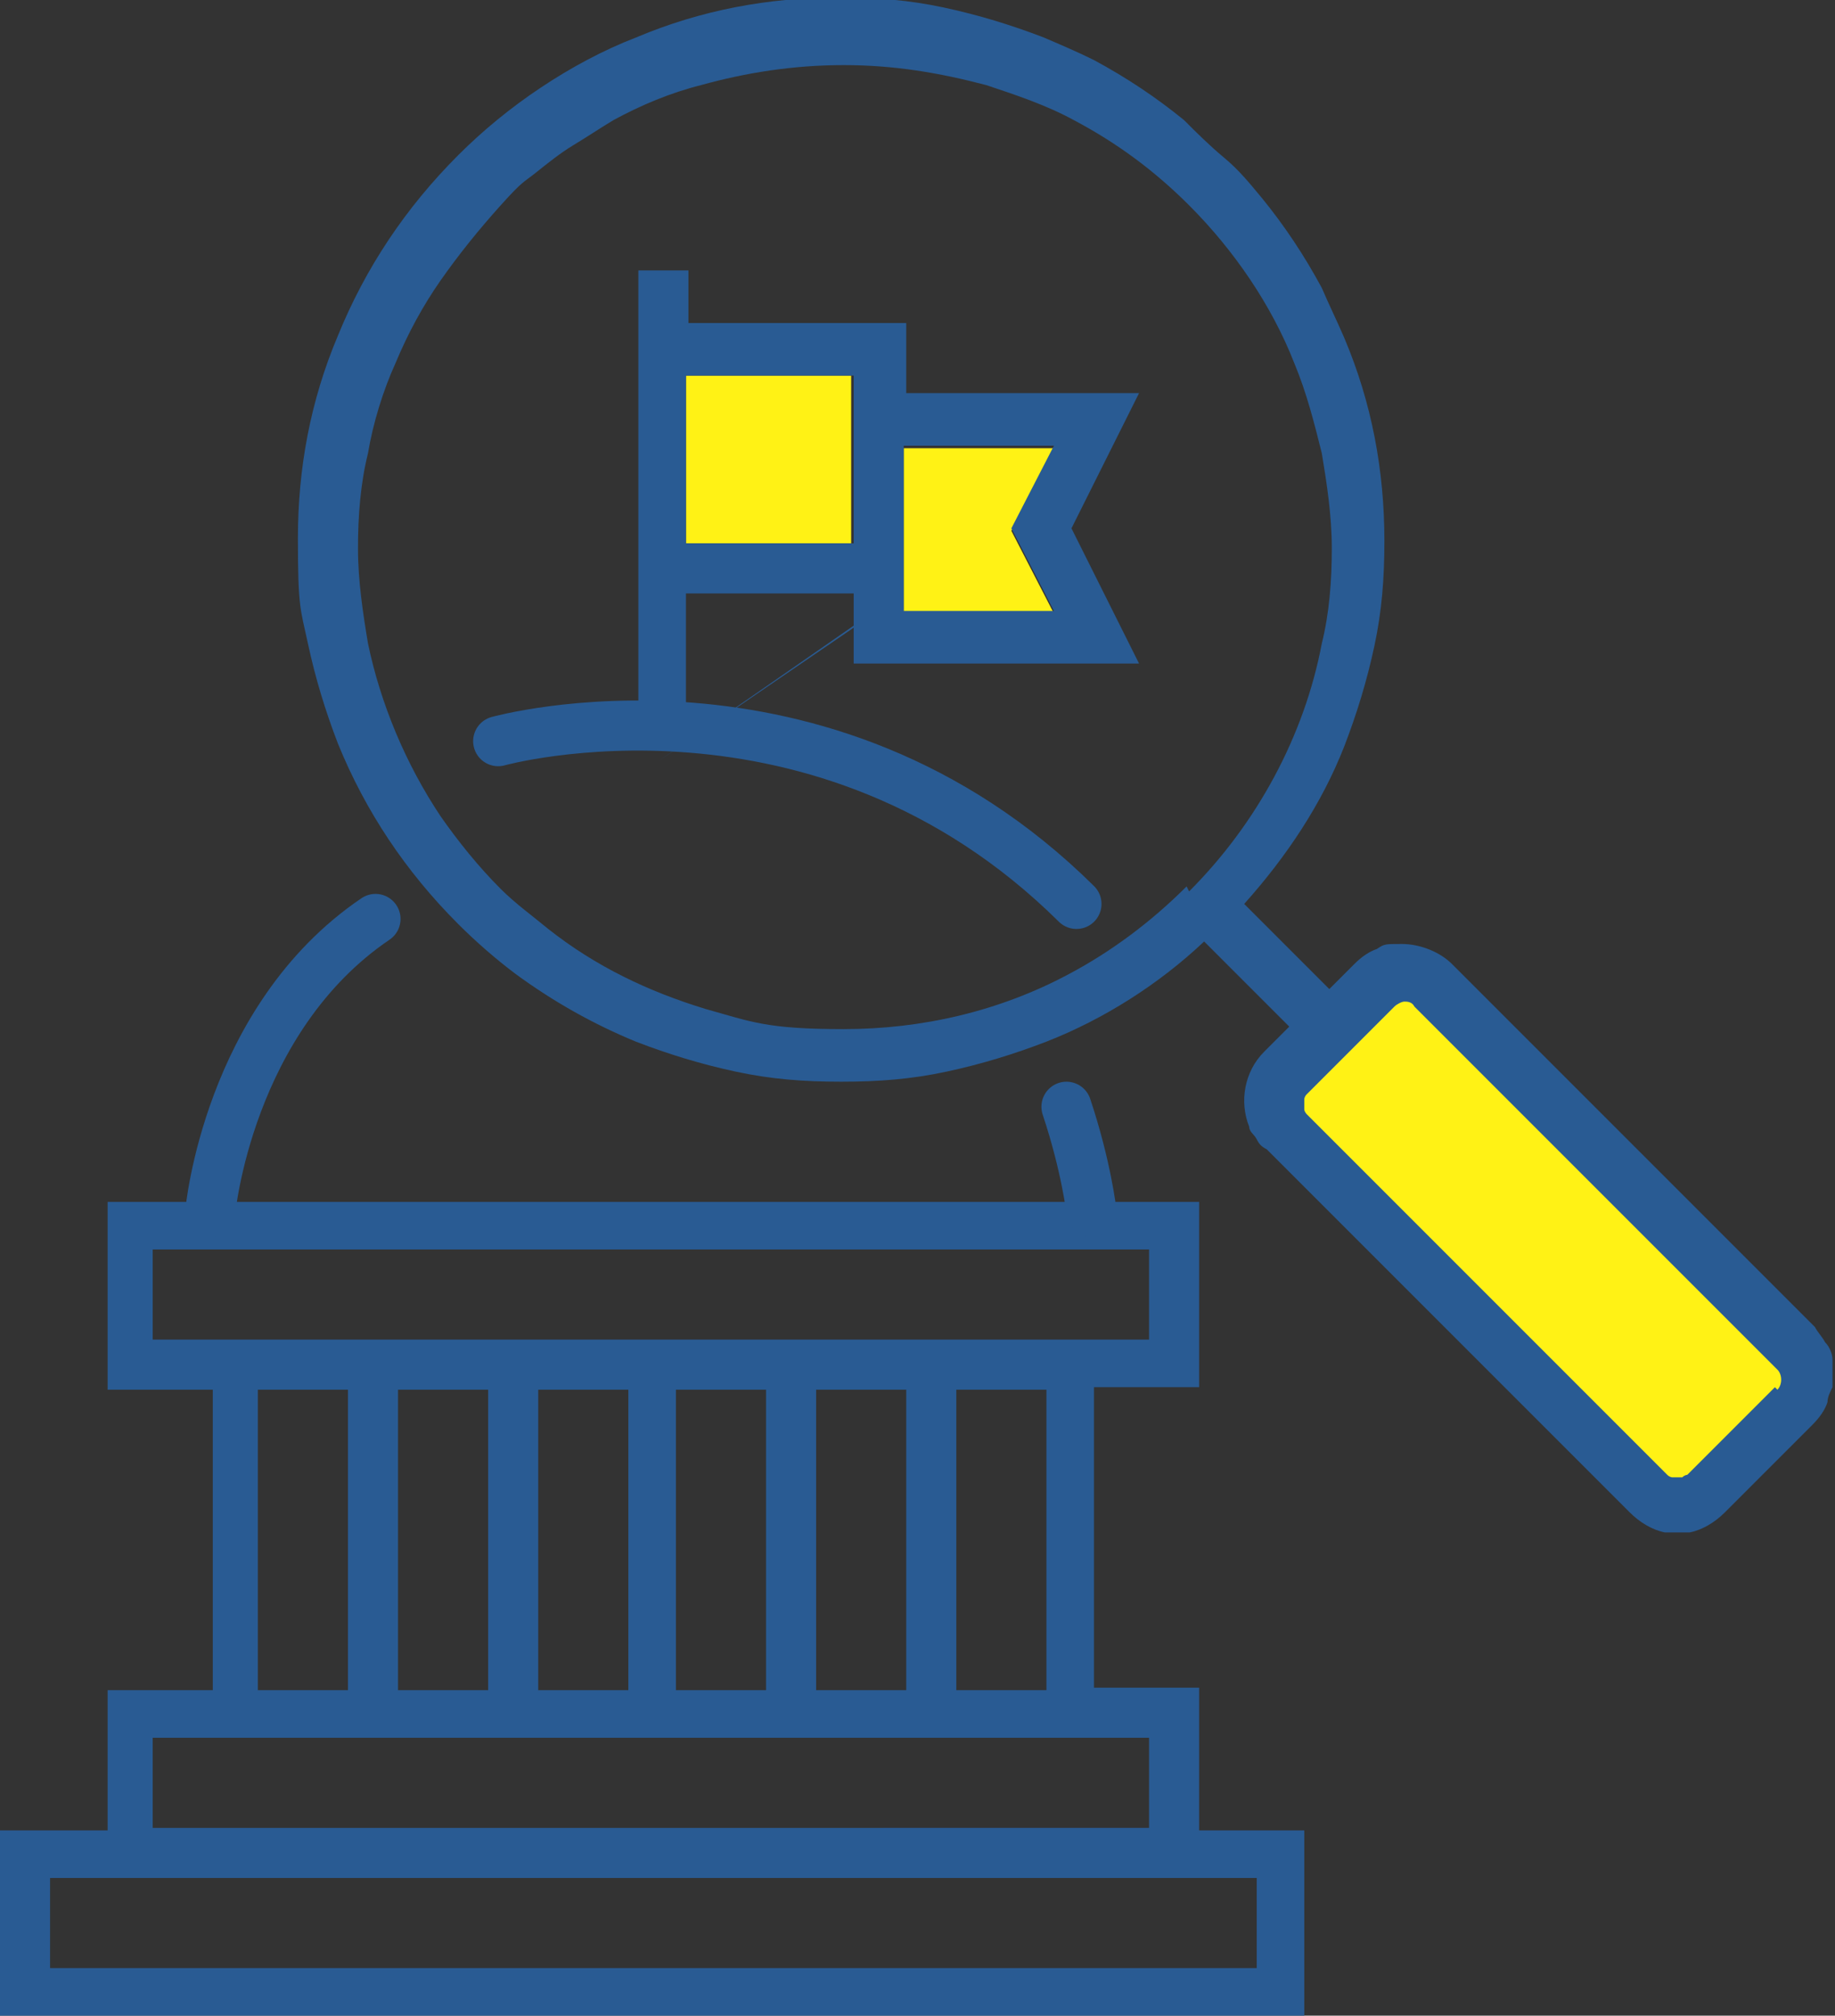<?xml version="1.0" encoding="UTF-8"?>
<svg id="Layer_1" xmlns="http://www.w3.org/2000/svg" version="1.1" viewBox="0 0 73.3 80.5">
  <rect x="0" y="0" width="73.3" height="80.5" fill="#333333" stroke="none"/>
  <!-- Generator: Adobe Illustrator 29.8.2, SVG Export Plug-In . SVG Version: 2.1.1 Build 3)  -->
  <defs>
    <style>
      .st0, .st1 {
        fill: none;
      }

      .st2 {
        fill: #295b93;
      }

      .st3 {
        fill: #295b93;
      }

      .st4 {
        fill: #fff215;
      }

      .st1 {
        stroke: #295b93;
        stroke-linecap: round;
        stroke-miterlimit: 10;
        stroke-width: 2px;
      }
    </style>
  </defs>
  <rect class="st4" x="57.3" y="38.5" width="8.1" height="22.9" transform="translate(-17.4 58) rotate(-45)"/>
  <g>
    <rect class="st0" x="27" y="55.7" width="3.5" height="11.6"/>
    <rect class="st0" x="32.4" y="55.7" width="3.5" height="11.6"/>
    <polygon class="st0" points="44.6 50.3 7.5 50.3 7.5 50.3 6.7 50.3 6.7 53.8 45.4 53.8 45.4 50.3 44.6 50.3 44.6 50.3"/>
    <rect class="st0" x="37.8" y="55.7" width="3.5" height="11.6"/>
    <path class="st0" d="M15,26.2c0,1.2.1,2.3.3,3.5-.2-1.1-.3-2.3-.3-3.5h0Z"/>
    <polygon class="st0" points="2.6 74.7 2.6 78.2 49.5 78.2 49.5 74.7 47.3 74.7 4.8 74.7 2.6 74.7"/>
    <rect class="st0" x="21.6" y="55.7" width="3.5" height="11.6"/>
    <rect class="st0" x="16.2" y="55.7" width="3.5" height="11.6"/>
    <rect class="st0" x="10.8" y="55.7" width="3.5" height="11.6"/>
    <rect class="st0" x="6.7" y="69.2" width="38.7" height="3.5"/>
    <path class="st0" d="M19.6,35.2c.6.9,1.2,1.7,2,2.4.5.5,1,.9,1.6,1.4-.5-.4-1.1-.9-1.6-1.4-.7-.7-1.4-1.6-2-2.4Z"/>
    <polygon class="st4" points="40.4 21.2 42.1 17.9 36.1 17.9 36.1 23.7 36.1 23.7 36.1 24.5 42.1 24.5 40.4 21.2"/>
    <polygon class="st4" points="34 15.8 34 15.8 34 15 27.4 15 27.4 21.7 34 21.7 34 15.8"/>
    <path class="st3" d="M27.4,28.4v-4.7h6.7v2.8h11.4l-2.7-5.4,2.7-5.4h-9.3v-2.8h-8.7v-2.1h-2v17.5M26.3,30.4,36.1,23.7h0v-5.9h6l-1.7,3.3,1.7,3.3h-6v-.8ZM27.4,15h6.7v.8h0v5.9h-6.7v-6.7Z"/>
    <path class="st2" d="M47.9,73v-5.6h-4.2v-12h4.2v-7.4c-.6,0-4.8,0-4.8,0H9s0,0,0,0h-1.9s0,0,0,0h-2.8v7.5h4.2v12h-4.2v5.6H0v7.5h52.1v-7.5h-4.2ZM6.1,53.5v-3.6h.8s38.2,0,38.2,0h0s.8,0,.8,0v3.6H6.1ZM41.8,55.5v12h-3.6v-12h3.6ZM36.2,55.5v12h-3.6v-12h3.6ZM30.6,55.5v12h-3.6v-12h3.6ZM25.1,55.5v12h-3.6v-12h3.6ZM19.5,55.5v12h-3.6v-12h3.6ZM13.9,55.5v12h-3.6v-12h3.6ZM6.1,69.4h39.8v3.6H6.1v-3.6ZM50.1,78.6H2v-3.6h48.2v3.6Z"/>
    <path class="st2" d="M73.2,54.3c0-.2-.1-.5-.3-.7-.1-.2-.3-.4-.4-.6l-14.5-14.5c-.5-.5-1.3-.8-2-.8s-.7,0-1,.2c-.3.1-.6.3-.9.6l-1,1-3.4-3.4c1.7-1.9,3.1-4,4-6.3.5-1.3.9-2.6,1.2-4s.4-2.7.4-4.2c0-2.8-.5-5.5-1.6-8.1-.3-.7-.6-1.3-.9-2-.7-1.3-1.5-2.5-2.4-3.6-.5-.6-.9-1.1-1.5-1.6s-1.1-1-1.6-1.5c-1.1-.9-2.3-1.7-3.6-2.4-.6-.3-1.3-.6-2-.9-1.3-.5-2.6-.9-4-1.2s-2.7-.4-4.2-.4c-2.8,0-5.5.5-8.1,1.6-1.3.5-2.6,1.2-3.8,2s-2.3,1.7-3.3,2.7c-2.1,2.1-3.7,4.5-4.8,7.2-1.1,2.6-1.6,5.3-1.6,8.1s.1,2.8.4,4.2c.3,1.4.7,2.7,1.2,4,1.1,2.7,2.7,5.1,4.8,7.2.7.7,1.5,1.4,2.3,2,1.5,1.1,3.1,2,4.8,2.7,1.3.5,2.6.9,4,1.2,1.4.3,2.7.4,4.2.4s2.8-.1,4.2-.4c1.4-.3,2.7-.7,4-1.2,2.3-.9,4.5-2.3,6.3-4l3.4,3.4-1,1c-.8.8-1,2-.6,3,0,.2.2.3.3.5s.2.3.4.4l14.5,14.5c.4.4.9.7,1.4.8.2,0,.4,0,.5,0s.4,0,.5,0c.5-.1,1-.4,1.4-.8l3.5-3.5c.3-.3.5-.6.6-.9,0-.2.1-.4.2-.6,0-.4,0-.8,0-1.1ZM47.4,35.4c-1.4,1.4-3,2.6-4.7,3.5-2.8,1.5-5.9,2.2-9,2.2s-3.7-.3-5.5-.8c-2.3-.7-4.4-1.7-6.3-3.2-.6-.5-1.3-1-1.9-1.6-.9-.9-1.7-1.9-2.4-2.9,0,0,0,0,0,0-1.4-2.1-2.4-4.5-2.9-6.9-.2-1.2-.4-2.5-.4-3.8h0c0-1.3.1-2.6.4-3.8.2-1.2.6-2.5,1.1-3.6.5-1.2,1.1-2.3,1.8-3.3s1.5-2,2.4-3,.9-.9,1.4-1.3c.5-.4,1-.8,1.5-1.1s1.1-.7,1.6-1c1.1-.6,2.3-1.1,3.5-1.4,1.8-.5,3.7-.8,5.7-.8s3.8.3,5.7.8c1.2.4,2.4.8,3.5,1.4,1.7.9,3.2,2,4.6,3.4,1.8,1.8,3.3,4,4.2,6.3.5,1.2.8,2.4,1.1,3.6.2,1.2.4,2.5.4,3.8h0c0,1.3-.1,2.6-.4,3.8-.7,3.7-2.6,7.2-5.3,9.9ZM70.9,55.4l-3.5,3.5c0,0-.1,0-.2.1,0,0-.1,0-.2,0s-.1,0-.2,0c0,0-.1,0-.2-.1l-7.2-7.2-7.2-7.2c0,0-.1-.1-.1-.2,0-.1,0-.3,0-.4,0,0,0-.1.1-.2l3.5-3.5c.1-.1.3-.2.4-.2s.3,0,.4.2l14.5,14.5c.2.2.2.6,0,.8Z"/>
    <path class="st1" d="M19.9,29.6s12.9-3.6,23.1,6.5"/>
  </g>
  <path class="st1" d="M8.4,48.4s.7-7.7,6.6-11.7"/>
  <path class="st1" d="M43.6,48.4s-.2-1.8-1-4.2"/>
</svg>